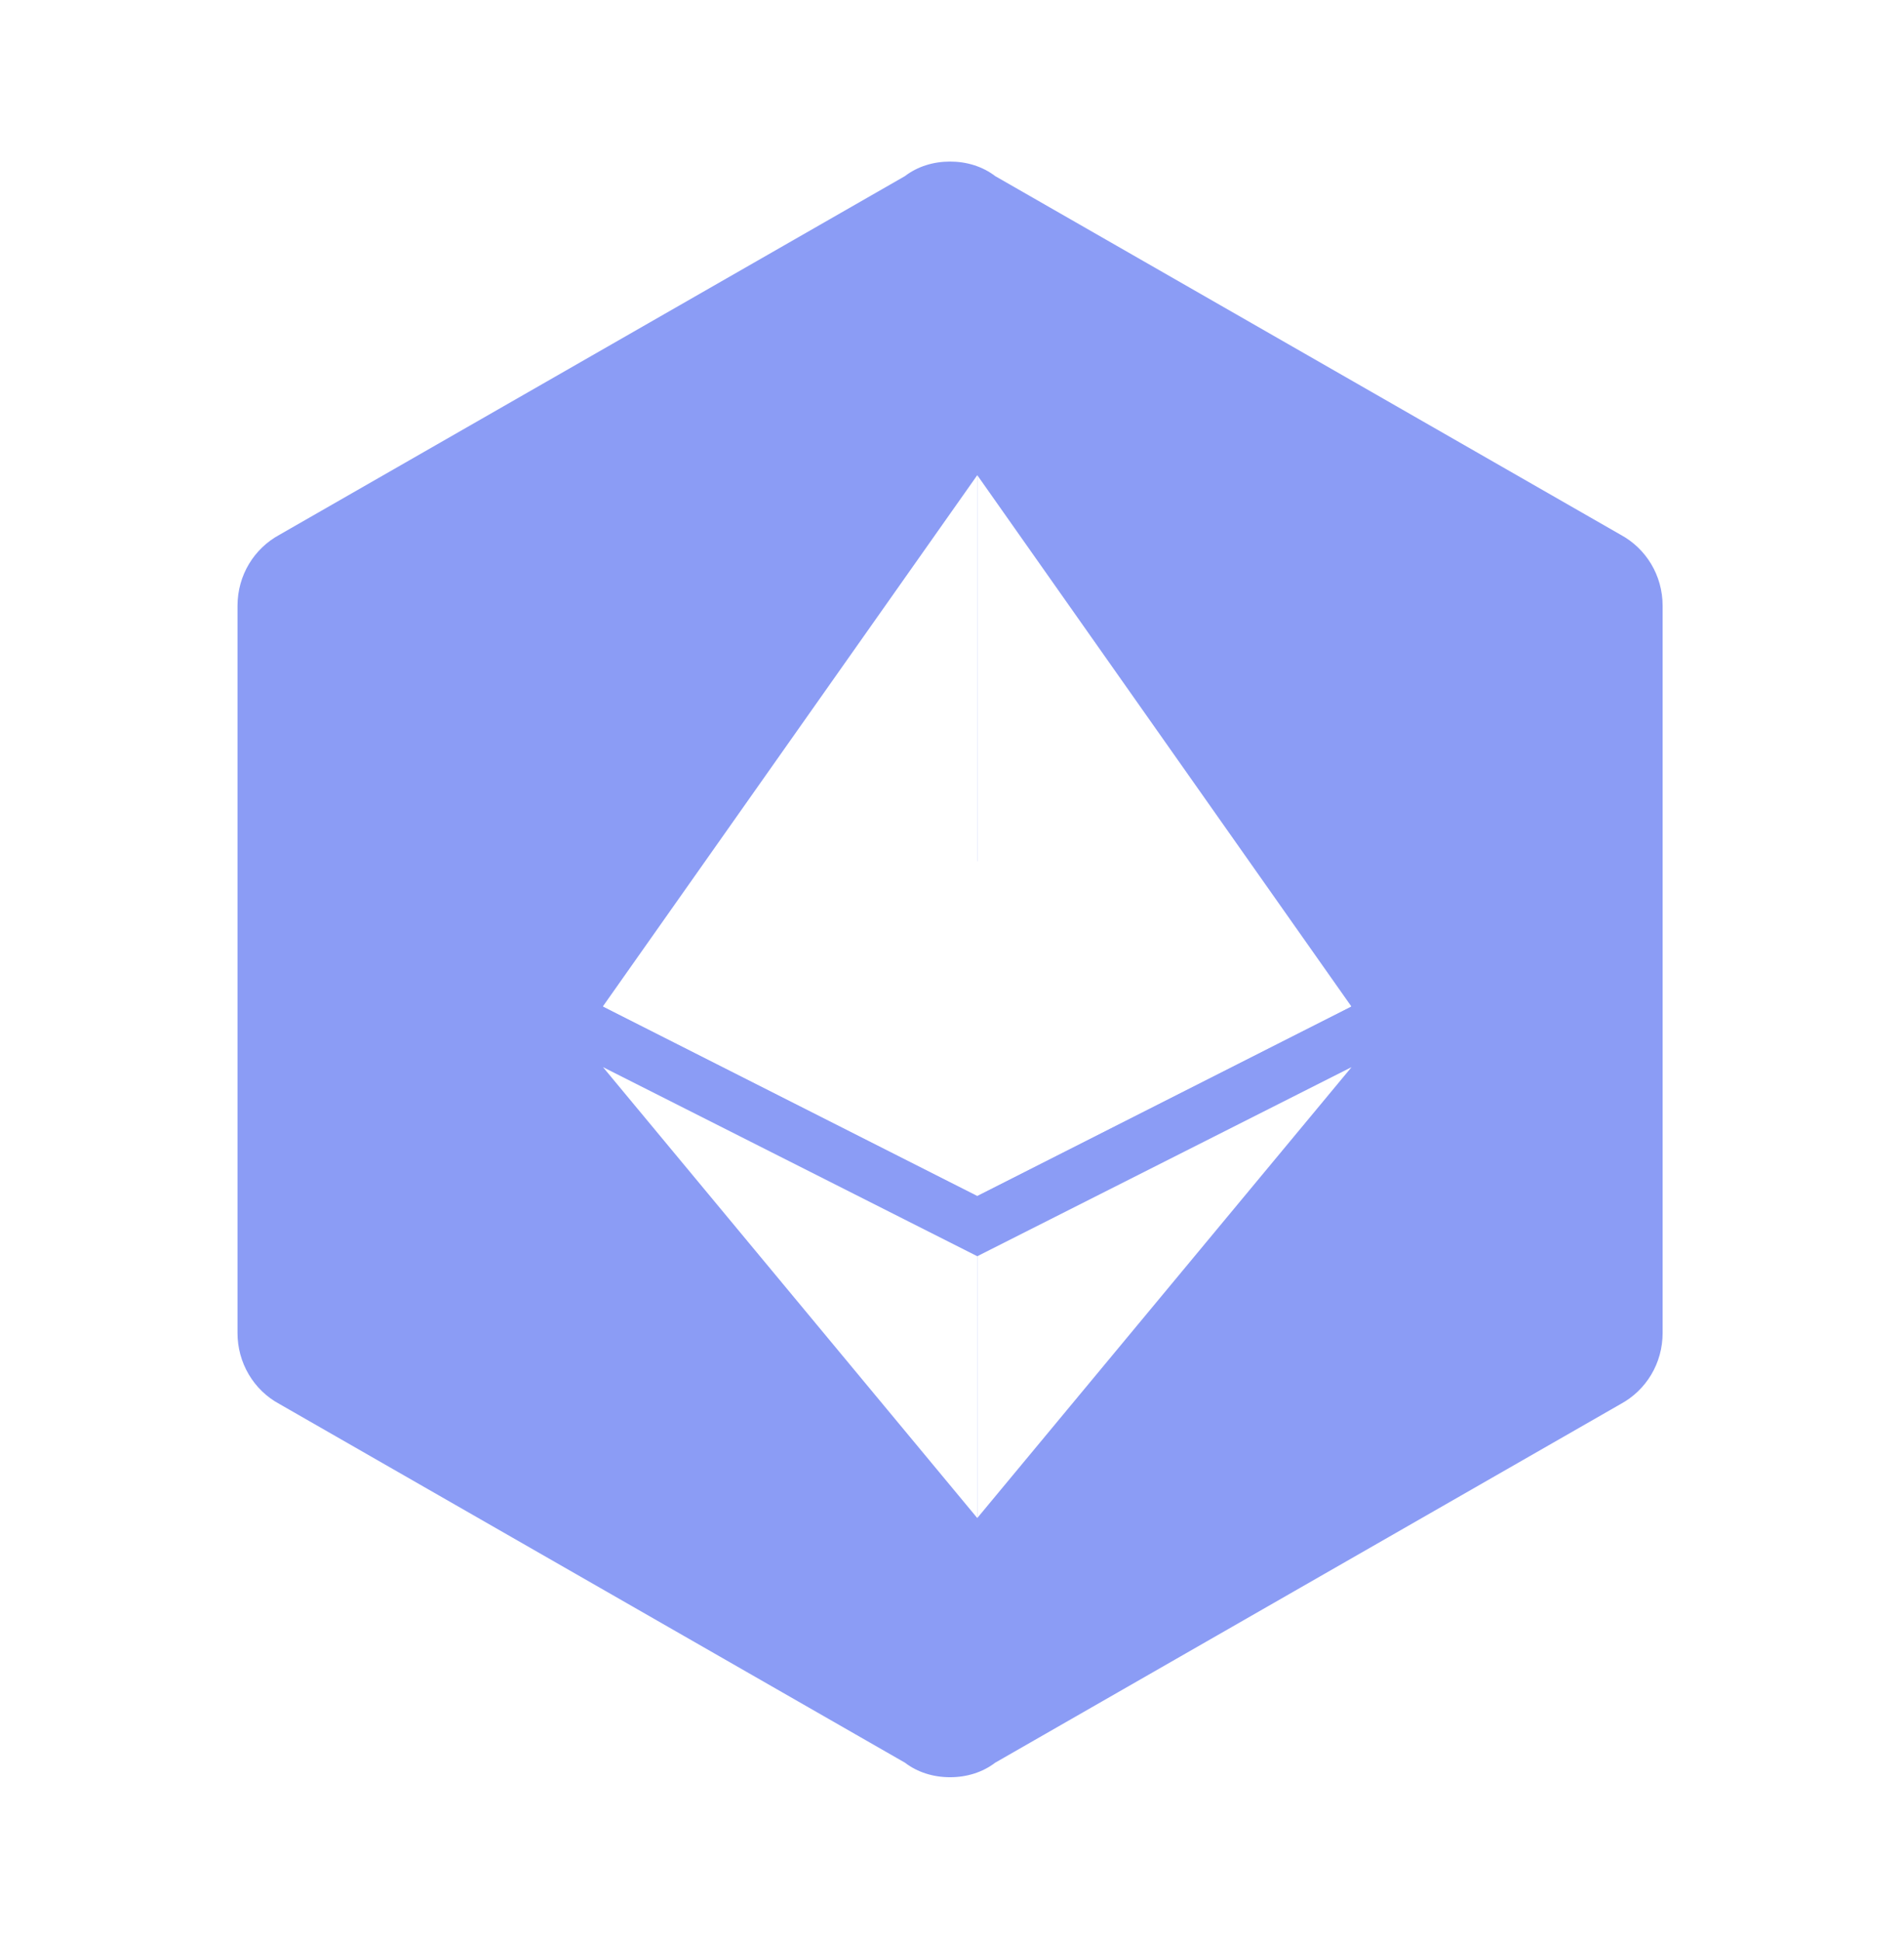 <svg width="210" height="214" viewBox="0 0 210 214" fill="none" xmlns="http://www.w3.org/2000/svg">
<path d="M183.377 146.98C183.377 150.365 181.543 153.304 178.749 154.819L109.764 194.37C108.367 195.438 106.62 195.973 104.787 195.973C102.953 195.973 101.206 195.438 99.809 194.37L30.824 154.819C29.424 154.068 28.253 152.941 27.437 151.559C26.621 150.177 26.192 148.593 26.196 146.98V66.809C26.196 63.424 28.03 60.484 30.824 58.97L99.809 19.419C101.206 18.35 102.953 17.816 104.787 17.816C106.62 17.816 108.367 18.35 109.764 19.419L178.749 58.97C181.543 60.484 183.377 63.424 183.377 66.809V146.98Z" fill="#8B9CF5"/>
<g filter="url(#filter0_d_1_154)">
<path d="M104.786 91.956L63.508 107.99L104.786 128.872L146.028 107.99L104.786 91.956Z" fill="white"/>
<path d="M104.789 49.399V128.84L146.031 107.958L104.789 49.399Z" fill="white"/>
<path d="M104.789 135.523V164.391L146.067 114.673L104.789 135.523Z" fill="white"/>
<path d="M63.508 114.673L104.786 164.391V135.523L63.508 114.673Z" fill="white"/>
<path d="M63.508 107.956L104.786 128.838V49.398L63.508 107.956Z" fill="white"/>
</g>
<defs>
<filter id="filter0_d_1_154" x="59.508" y="45.398" width="96.56" height="128.992" filterUnits="userSpaceOnUse" color-interpolation-filters="sRGB">
<feFlood flood-opacity="0" result="BackgroundImageFix"/>
<feColorMatrix in="SourceAlpha" type="matrix" values="0 0 0 0 0 0 0 0 0 0 0 0 0 0 0 0 0 0 127 0" result="hardAlpha"/>
<feOffset dx="3" dy="3"/>
<feGaussianBlur stdDeviation="3.5"/>
<feComposite in2="hardAlpha" operator="out"/>
<feColorMatrix type="matrix" values="0 0 0 0 0.49 0 0 0 0 0.545 0 0 0 0 0.831 0 0 0 0.3 0"/>
<feBlend mode="normal" in2="BackgroundImageFix" result="effect1_dropShadow_1_154"/>
<feBlend mode="normal" in="SourceGraphic" in2="effect1_dropShadow_1_154" result="shape"/>
</filter>
</defs>
</svg>
